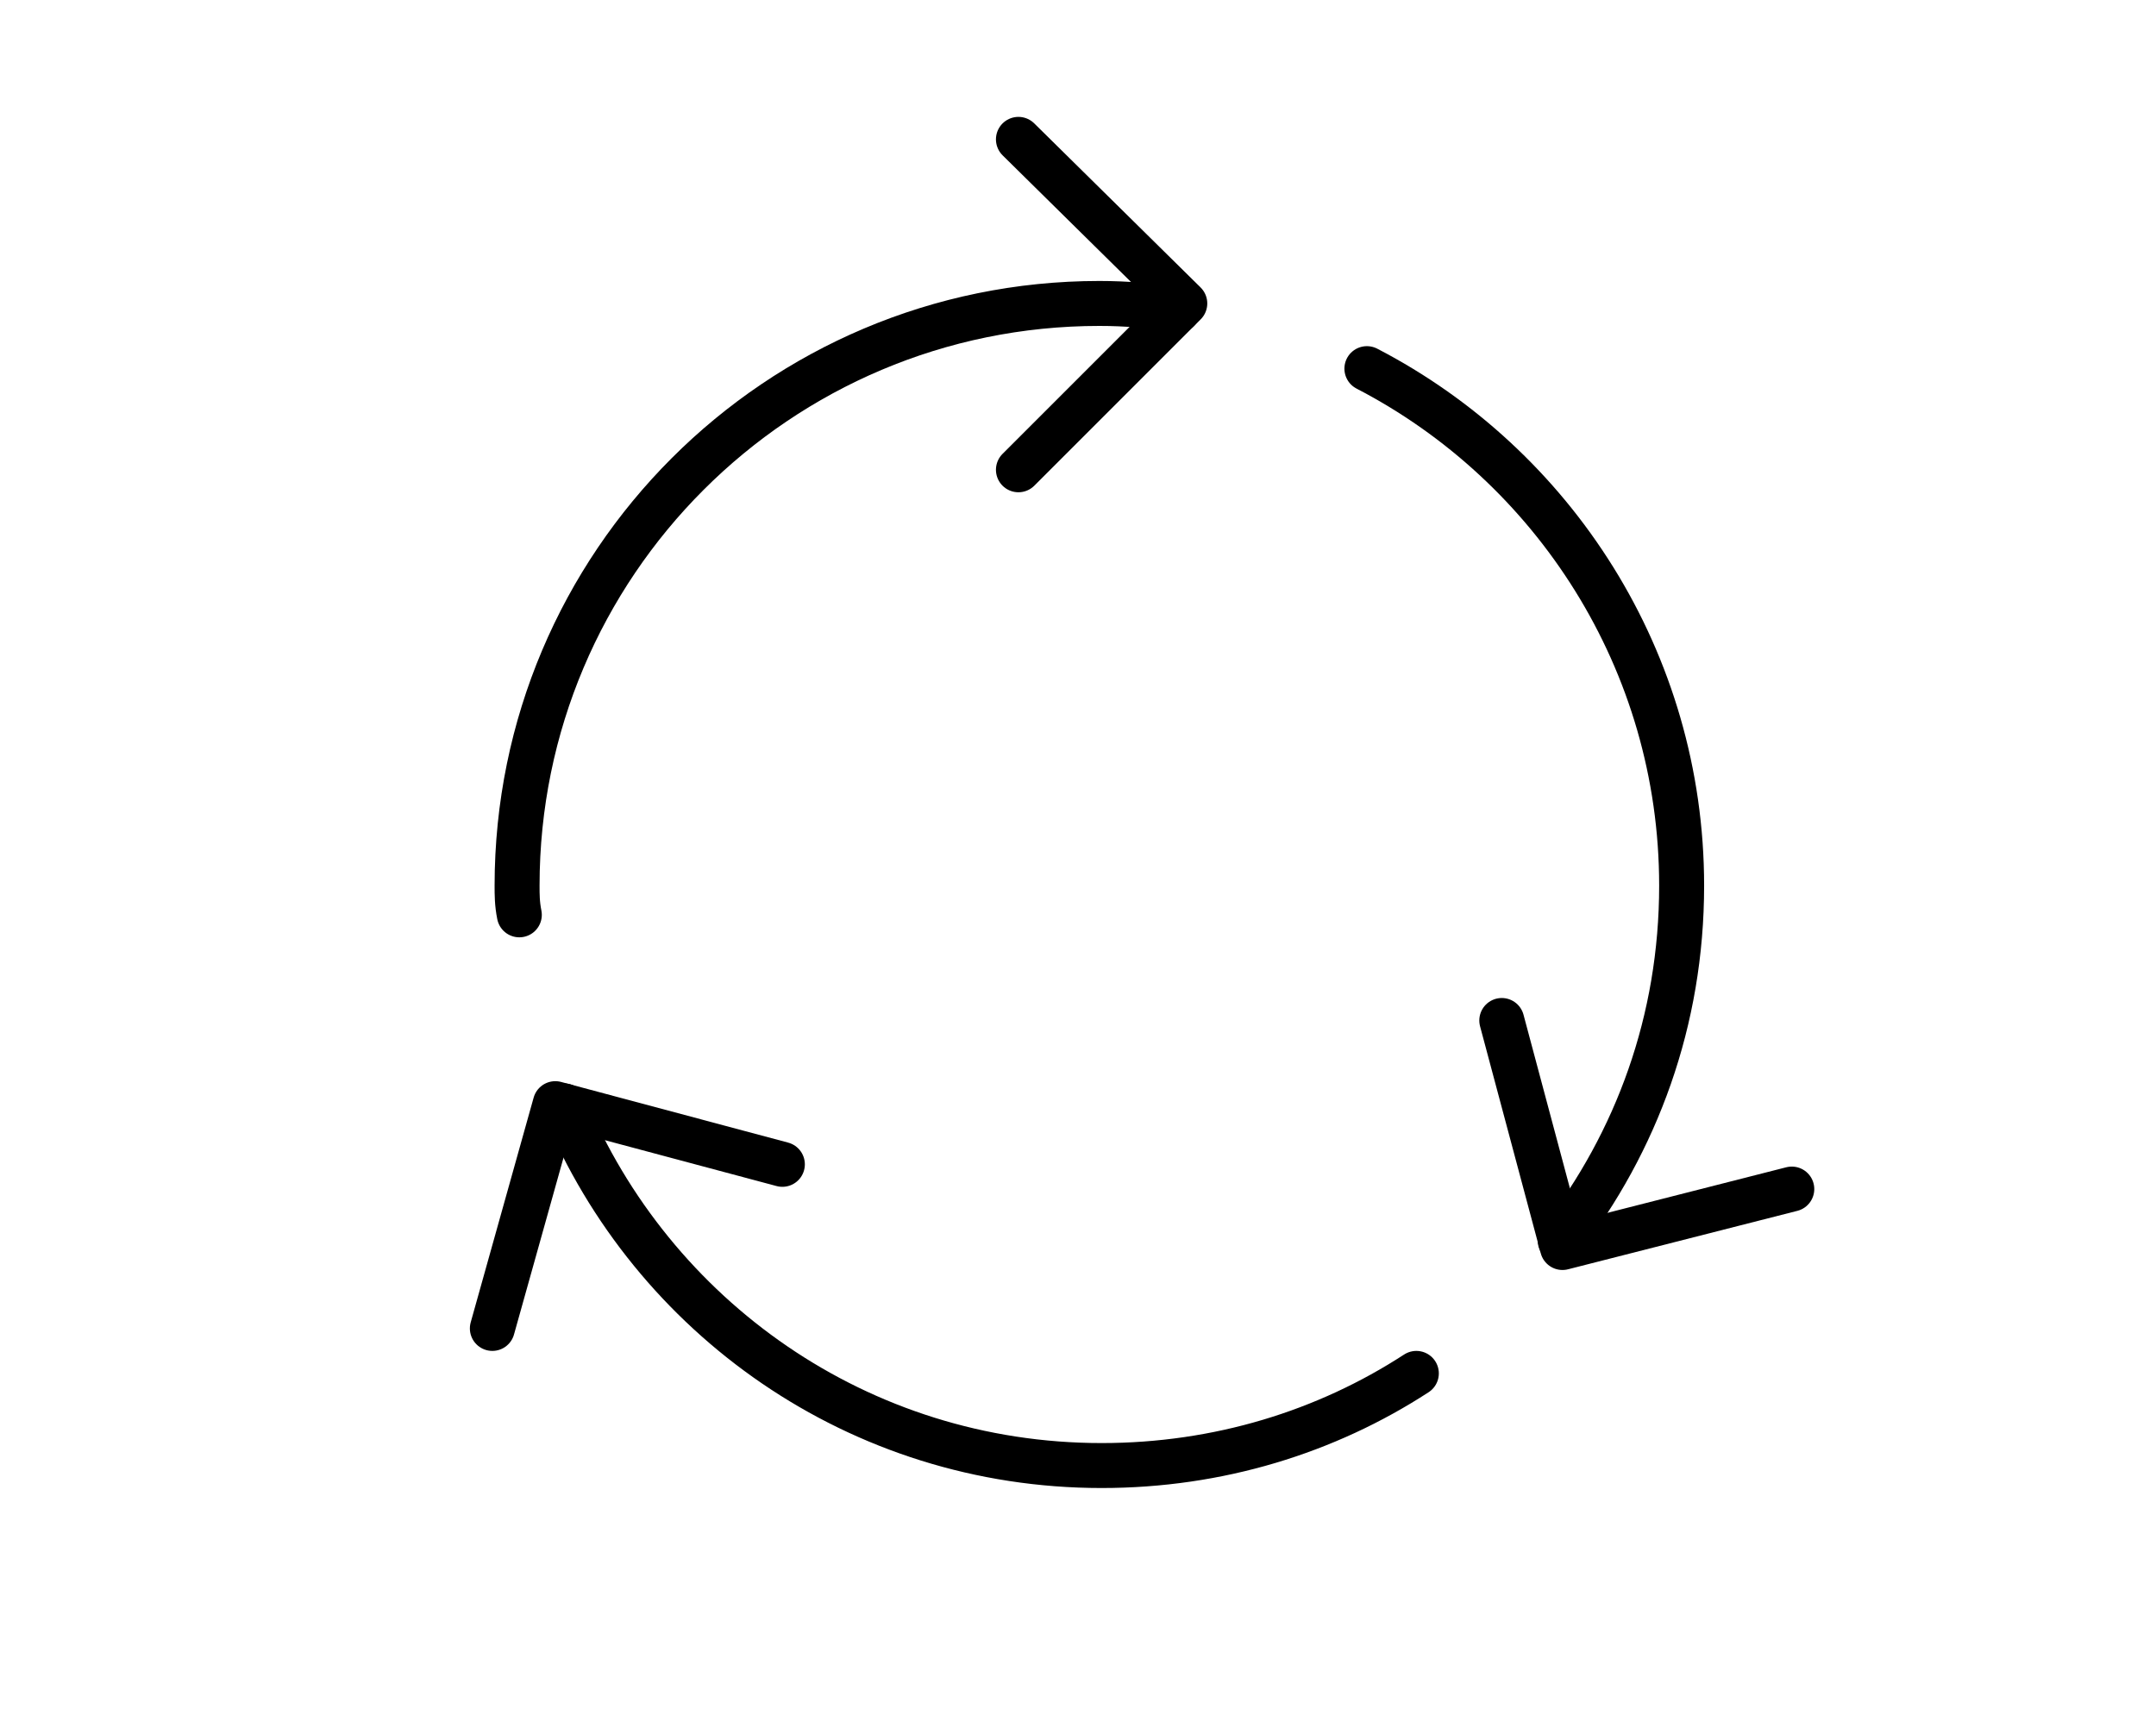 <?xml version="1.0" encoding="utf-8"?>
<!-- Generator: Adobe Illustrator 26.1.0, SVG Export Plug-In . SVG Version: 6.00 Build 0)  -->
<svg version="1.1" id="Layer_1" xmlns="http://www.w3.org/2000/svg" xmlns:xlink="http://www.w3.org/1999/xlink" x="0px" y="0px"
	 viewBox="0 0 95.9 76.3" style="enable-background:new 0 0 95.9 76.3;" xml:space="preserve">
<style type="text/css">
	.st0{fill:none;stroke:#000000;stroke-width:2;stroke-linecap:round;stroke-linejoin:round;stroke-miterlimit:10;}
</style>
<g>
	<polyline class="st0" points="45.3,20.9 52.7,13.5 45.3,6.2 	"/>
	<polyline class="st0" points="34.8,51.8 24.7,49.1 21.9,59.1 	"/>
	<path class="st0" d="M69.4,55.2c3.4-4.4,5.4-9.8,5.4-15.8c0-10-5.7-18.7-14-23"/>
	<path class="st0" d="M25.1,49.2c3.9,9.4,13.1,16,23.9,16c5.2,0,10-1.5,14-4.1"/>
	<path class="st0" d="M52.4,13.8c-1.1-0.2-2.3-0.3-3.5-0.3c-14.3,0-25.9,11.6-25.9,25.9c0,0.4,0,0.8,0.1,1.3"/>
	<polyline class="st0" points="66.8,45.4 69.5,55.5 79.7,52.9 	"/>
</g>
</svg>
